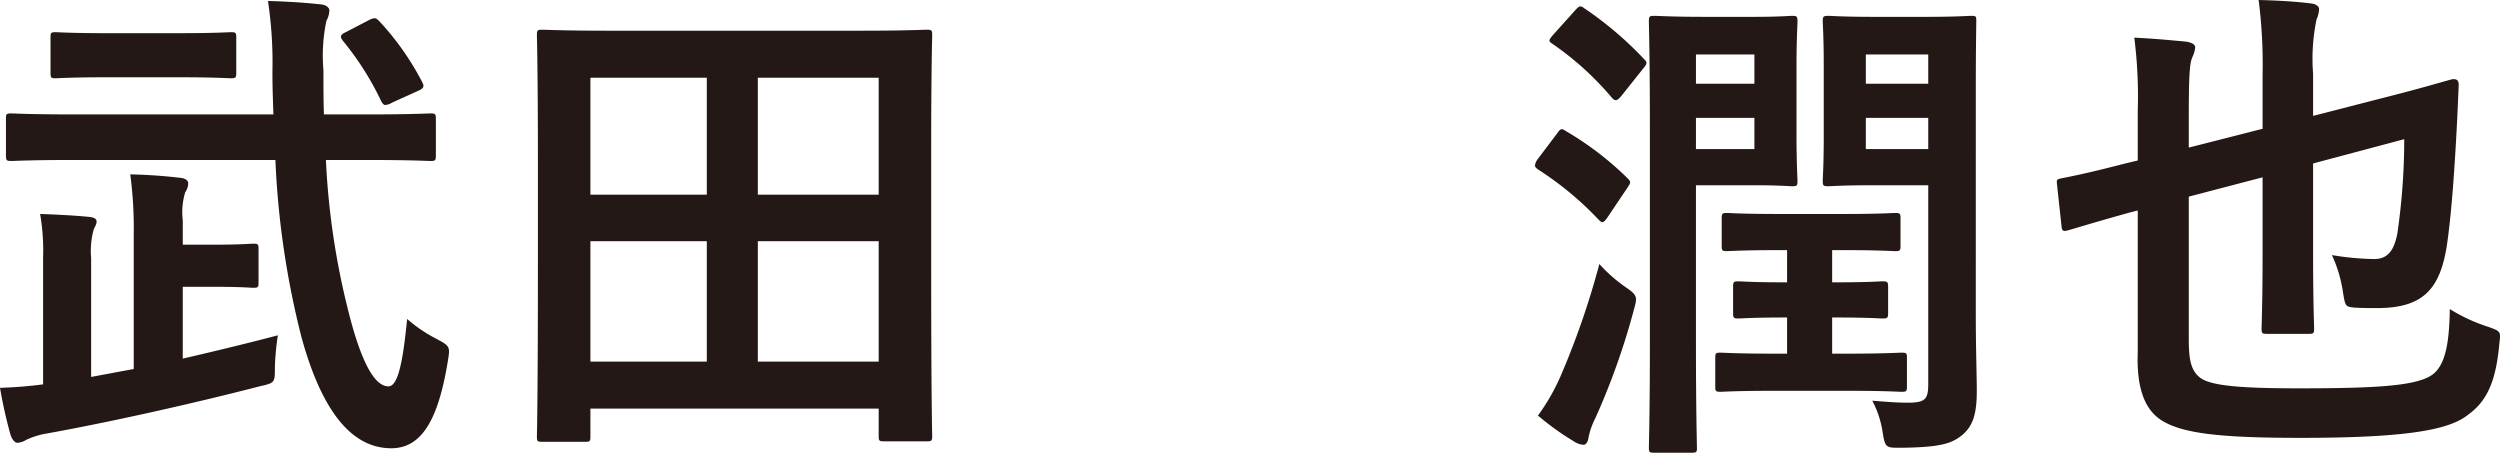 <svg xmlns="http://www.w3.org/2000/svg" width="151.42" height="27.42" viewBox="0 0 151.42 27.42">
  <path id="下層センター揃えテキスト" d="M-136.41-15.36a52.333,52.333,0,0,0,1.59,10.77c1.26,4.56,3.09,6.69,5.43,6.69,1.86,0,2.85-1.77,3.42-5.25.15-.9.15-.93-.69-1.38a8.708,8.708,0,0,1-1.77-1.2c-.27,2.73-.57,4.08-1.14,4.08-.81,0-1.65-1.38-2.49-4.83a45.869,45.869,0,0,1-1.29-8.88h2.49c2.73,0,3.66.06,3.84.06.3,0,.33-.03.33-.36v-2.19c0-.3-.03-.33-.33-.33-.18,0-1.11.06-3.84.06h-2.61c-.03-.87-.03-1.74-.03-2.67a10.3,10.3,0,0,1,.18-3,1.406,1.406,0,0,0,.18-.63c0-.15-.18-.33-.48-.36-1.08-.12-2.13-.18-3.24-.21a24.909,24.909,0,0,1,.27,4.29c0,.87.03,1.74.06,2.58h-12.06c-2.7,0-3.63-.06-3.81-.06-.3,0-.33.03-.33.33v2.19c0,.33.03.36.33.36.18,0,1.11-.06,3.81-.06Zm-5.61,7.68h1.77c1.8,0,2.31.06,2.49.06.3,0,.33-.03.33-.33V-9.96c0-.3-.03-.33-.33-.33-.18,0-.69.06-2.49.06h-1.77V-11.7a4.159,4.159,0,0,1,.15-1.71.968.968,0,0,0,.18-.54c0-.15-.15-.3-.48-.33-1.05-.12-1.89-.18-3.03-.21a24.8,24.8,0,0,1,.21,3.63V-2.7l-2.58.48v-7.2a4.865,4.865,0,0,1,.15-1.71c.06-.18.18-.3.18-.51,0-.15-.15-.24-.42-.27-.87-.09-2.1-.15-3-.18a13.1,13.1,0,0,1,.18,2.67v7.65c-.9.12-1.74.18-2.61.21a28.425,28.425,0,0,0,.63,2.82c.09.3.27.51.42.51a1.156,1.156,0,0,0,.54-.18,4.809,4.809,0,0,1,1.11-.36c3.87-.69,9.09-1.86,13.02-2.88.93-.21.93-.21.93-1.17a15.542,15.542,0,0,1,.18-1.92c-1.83.48-3.81.96-5.76,1.41Zm-.3-12.69c2.28,0,3.03.06,3.21.06.3,0,.33-.03.33-.36v-2.1c0-.3-.03-.33-.33-.33-.18,0-.93.06-3.21.06h-4.2c-2.28,0-3.03-.06-3.21-.06-.27,0-.3.03-.3.33v2.1c0,.33.03.36.3.36.18,0,.93-.06,3.21-.06Zm10.17-2.73c-.33.15-.36.27-.18.51a17.763,17.763,0,0,1,2.34,3.69c.09.15.15.21.24.21a1.018,1.018,0,0,0,.42-.15l1.59-.72c.33-.15.36-.27.21-.54a16.626,16.626,0,0,0-2.58-3.66c-.21-.21-.27-.24-.6-.09Zm14.49,24.81c.3,0,.33-.03.33-.33V-.3h17.46V1.35c0,.3.03.33.33.33h2.58c.3,0,.33-.03.33-.33,0-.18-.06-1.98-.06-10.65v-6.66c0-4.89.06-6.75.06-6.96,0-.3-.03-.33-.33-.33-.21,0-1.23.06-4.08.06h-15.12c-2.85,0-3.87-.06-4.08-.06-.3,0-.33.03-.33.33,0,.21.06,2.07.06,7.86V-9.3c0,8.67-.06,10.47-.06,10.68,0,.3.03.33.33.33Zm10.47-4.86v-7.29h7.32v7.29Zm7.32-17.19v7.08h-7.32v-7.08ZM-117.33-3.15v-7.29h7.05v7.29Zm0-17.19h7.05v7.08h-7.05Zm83.91.78c0-2.7.03-3.99.03-4.17,0-.33,0-.36-.3-.36-.21,0-.87.06-2.85.06h-2.97c-2.01,0-2.67-.06-2.82-.06-.33,0-.36.03-.36.36,0,.18.06.87.06,2.67v4.29c0,1.77-.06,2.46-.06,2.67,0,.3.03.33.36.33.15,0,.81-.06,2.82-.06h3.21V-1.8c0,.93-.18,1.14-1.23,1.14-.72,0-1.38-.06-2.16-.12a6.011,6.011,0,0,1,.63,1.92c.15.96.21.93,1.14.93,2.43-.03,3.06-.27,3.69-.78.63-.54.87-1.26.87-2.64,0-1.02-.06-2.55-.06-4.77Zm-2.88,3.54h-3.78v-1.89h3.78Zm0-5.73v1.77h-3.78v-1.77Zm-13.59-2.28c-1.86,0-2.79-.06-3-.06-.3,0-.33.03-.33.36,0,.18.06,2.25.06,6.42V-4.32c0,4.14-.06,6.18-.06,6.39,0,.27.03.3.33.3h2.25c.3,0,.33-.03.33-.3,0-.21-.06-2.25-.06-6.39v-9.51h3.48c1.56,0,2.16.06,2.34.06.3,0,.33-.03.33-.33,0-.18-.06-1.05-.06-2.91v-3.84c0-1.83.06-2.7.06-2.88,0-.33-.03-.36-.33-.36-.18,0-.78.06-2.34.06Zm3.06,8.01h-3.54v-1.89h3.54Zm0-5.73v1.77h-3.54v-1.77ZM-41.46-9.9c2.22,0,2.97.06,3.15.06.3,0,.33-.03.33-.33v-1.65c0-.3-.03-.33-.33-.33-.18,0-.93.06-3.15.06h-3.87c-2.25,0-2.97-.06-3.15-.06-.3,0-.33.03-.33.33v1.65c0,.3.03.33.33.33.18,0,.9-.06,3.15-.06h.48v1.95h-.12c-2.01,0-2.64-.06-2.82-.06-.3,0-.33.03-.33.36v1.53c0,.33.03.36.33.36.18,0,.81-.06,2.82-.06h.12v2.19h-.72c-2.4,0-3.12-.06-3.3-.06-.3,0-.33.03-.33.33v1.71c0,.3.03.33.33.33.18,0,.9-.06,3.3-.06h4.35c2.34,0,3.09.06,3.3.06.3,0,.33-.03.33-.33V-3.36c0-.3-.03-.33-.33-.33-.21,0-.96.06-3.3.06h-.9V-5.82h.24c2.01,0,2.61.06,2.79.06.33,0,.36-.03.36-.36V-7.65c0-.33-.03-.36-.36-.36-.18,0-.78.06-2.79.06h-.24V-9.9ZM-59.94.12a16.558,16.558,0,0,0,2.22,1.59,1.139,1.139,0,0,0,.54.18c.15,0,.27-.18.3-.42a4.416,4.416,0,0,1,.42-1.2,42.992,42.992,0,0,0,2.31-6.48c.24-.87.27-.93-.51-1.47a8.956,8.956,0,0,1-1.56-1.38,48.712,48.712,0,0,1-2.37,6.84A12.574,12.574,0,0,1-59.94.12Zm.9-23.04c-.27.33-.27.36,0,.54a18.1,18.1,0,0,1,3.57,3.24c.21.24.33.21.6-.12l1.29-1.62c.15-.18.21-.27.21-.36s-.06-.15-.18-.27a21.235,21.235,0,0,0-3.57-3.03c-.24-.18-.3-.18-.57.12Zm-.93,7.53a.832.832,0,0,0-.15.36c0,.09.06.15.18.24a19.462,19.462,0,0,1,3.66,3.03c.24.24.3.24.57-.15l1.17-1.74c.12-.18.18-.27.18-.36s-.06-.15-.18-.27a18.847,18.847,0,0,0-3.69-2.82c-.27-.18-.33-.18-.54.12Zm39.45,2.25,4.47-1.17v4.59c0,2.94-.06,4.38-.06,4.56,0,.3.03.33.33.33h2.52c.3,0,.33-.03.33-.33,0-.18-.06-1.62-.06-4.56v-5.43l5.52-1.47a39.7,39.7,0,0,1-.42,5.73c-.21,1.05-.6,1.53-1.41,1.53a16.9,16.9,0,0,1-2.55-.24,8.121,8.121,0,0,1,.66,2.19c.15.93.15.93.69.99.48.03.93.03,1.38.03,2.79,0,3.81-1.14,4.23-3.78.24-1.62.45-4.11.63-7.71l.09-2.01c0-.3-.12-.39-.39-.36-.18.03-1.5.45-4.23,1.14l-4.2,1.08v-2.55a11.606,11.606,0,0,1,.21-3.3,1.612,1.612,0,0,0,.15-.63c0-.15-.18-.3-.48-.33-.93-.12-2.04-.18-3.18-.21a30.51,30.51,0,0,1,.24,4.56v3.24l-4.47,1.14v-1.74c0-2.76.06-3.36.21-3.72a1.891,1.891,0,0,0,.18-.6c0-.18-.18-.3-.57-.36-.96-.09-1.92-.18-3.12-.24a28.543,28.543,0,0,1,.21,4.44v3l-.87.21c-2.55.66-3.48.81-3.75.87-.3.06-.3.09-.27.39l.27,2.49c.03.3.09.36.39.27.36-.09,1.17-.36,3.75-1.08l.48-.12v8.55C-23.7-1.5-23.16-.24-22.2.39c1.26.81,3.54,1.08,8.43,1.08,6.45,0,9-.48,10.14-1.38,1.14-.81,1.71-1.98,1.92-4.32.09-.75.09-.75-.66-1.02A10.4,10.4,0,0,1-4.71-6.33c-.03,1.95-.24,3.24-.93,3.87-.84.78-3.36.93-8.19.93-3.24,0-5.22-.12-5.94-.6-.66-.45-.75-1.23-.75-2.43Z" transform="translate(153.09 25.05)" fill="#231815"/>
</svg>
